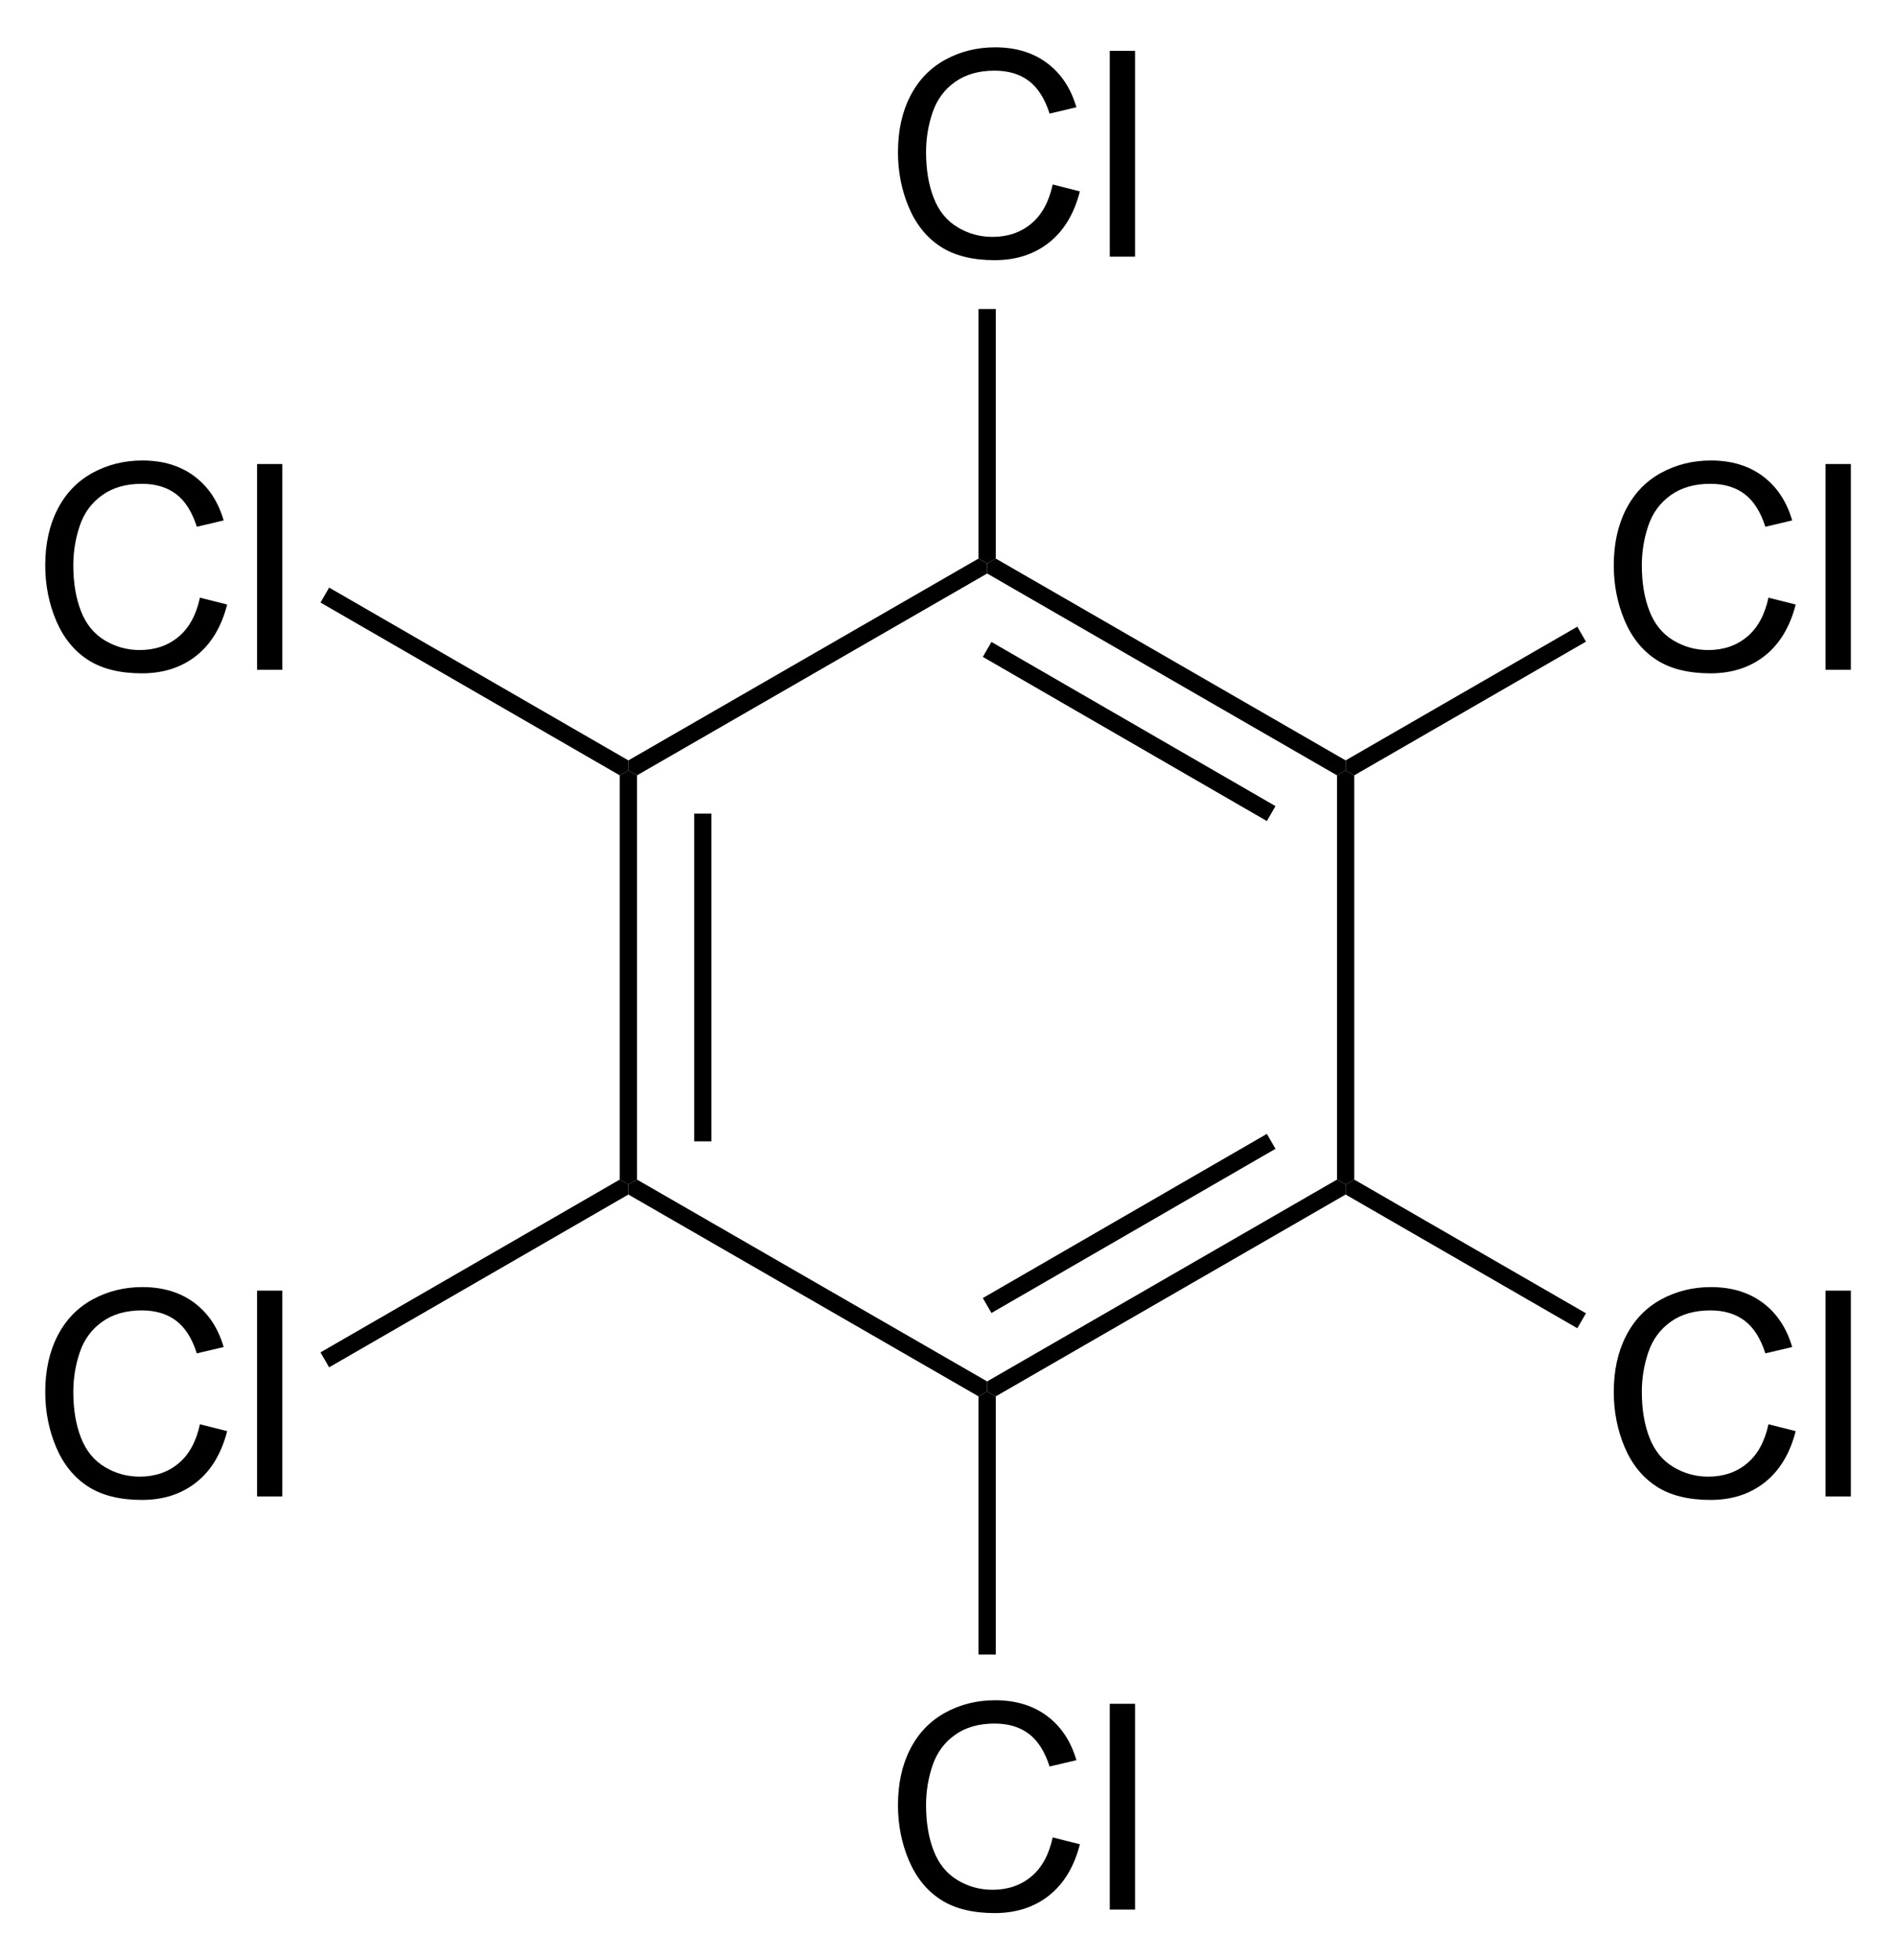 <?xml version="1.0" encoding="UTF-8" standalone="no"?>
<!-- Created with Inkscape (http://www.inkscape.org/) -->

<svg
   xmlns:dc="http://purl.org/dc/elements/1.1/"
   xmlns:cc="http://creativecommons.org/ns#"
   xmlns:rdf="http://www.w3.org/1999/02/22-rdf-syntax-ns#"
   xmlns:svg="http://www.w3.org/2000/svg"
   xmlns="http://www.w3.org/2000/svg"
   version="1.1"
   width="100%"
   height="100%"
   viewBox="185.42 151.72 63.91 66.07"
   id="svg2">
  <defs
     id="defs102" />
  <path
     d="m 245.31,162.988 61.928,0 0,64.021 -61.928,0 z"
     id="rect8"
     style="fill:#ffffff;fill-opacity:0" />
  <g
     transform="matrix(0.969,0,0,0.969,6.842,5.156)"
     id="page">
    <g
       id="Solid">
      <path
         d="m 205.85,178.22 0,0 0.3,-0.17 0.3,0.17 0,14.06 -0.3,0.17 -0.3,-0.17 z"
         id="path12"
         style="fill:#000000;fill-rule:evenodd;stroke:#000000;stroke-width:0;stroke-linejoin:miter" />
      <path
         d="m 208.74,179.55 0,11.4"
         id="line14"
         style="stroke:#000000;stroke-width:0.6" />
    </g>
    <g
       id="g16">
      <path
         d="m 206.15,192.8 0,0 0,-0.35 0.3,-0.17 12.18,7.02 0,0.35 -0.3,0.17 z"
         id="path18"
         style="fill:#000000;fill-rule:evenodd;stroke:#000000;stroke-width:0;stroke-linejoin:miter" />
    </g>
    <g
       id="g20">
      <path
         d="m 218.93,199.82 0,0 -0.3,-0.17 0,-0.35 12.17,-7.02 0.3,0.17 0,0.35 z"
         id="path22"
         style="fill:#000000;fill-rule:evenodd;stroke:#000000;stroke-width:0;stroke-linejoin:miter" />
      <path
         d="m 218.63,196.66 9.88,-5.71"
         id="line24"
         style="stroke:#000000;stroke-width:0.6" />
    </g>
    <g
       id="g26">
      <path
         d="m 231.4,192.28 0,0 -0.3,0.17 -0.3,-0.17 0,-14.06 0.3,-0.17 0.3,0.17 z"
         id="path28"
         style="fill:#000000;fill-rule:evenodd;stroke:#000000;stroke-width:0;stroke-linejoin:miter" />
    </g>
    <g
       id="g30">
      <path
         d="m 231.1,177.7 0,0 0,0.35 -0.3,0.17 -12.17,-7.02 0,-0.35 0.3,-0.17 z"
         id="path32"
         style="fill:#000000;fill-rule:evenodd;stroke:#000000;stroke-width:0;stroke-linejoin:miter" />
      <path
         d="M 228.51,179.55 218.63,173.84"
         id="line34"
         style="stroke:#000000;stroke-width:0.6" />
    </g>
    <g
       id="g3474">
      <path
         d="m 218.33,170.68 0,0 0.3,0.17 0,0.35 -12.18,7.02 -0.3,-0.17 0,-0.35 z"
         id="path38"
         style="fill:#000000;fill-rule:evenodd;stroke:#000000;stroke-width:0;stroke-linejoin:miter" />
    </g>
    <g
       id="g40">
      <g
         id="text42"
         style="text-anchor:start">
        <path
           d="m 220.909,157.67 0.947,0.239 c -0.199,0.778 -0.556,1.371 -1.072,1.78 -0.516,0.409 -1.147,0.613 -1.892,0.613 -0.771,0 -1.399,-0.157 -1.882,-0.471 -0.483,-0.314 -0.851,-0.769 -1.104,-1.365 -0.252,-0.596 -0.378,-1.235 -0.378,-1.919 0,-0.745 0.142,-1.396 0.427,-1.951 0.285,-0.555 0.69,-0.977 1.216,-1.265 0.526,-0.288 1.104,-0.432 1.736,-0.432 0.716,1e-5 1.318,0.182 1.807,0.547 0.488,0.365 0.828,0.877 1.021,1.538 l -0.933,0.22 c -0.166,-0.521 -0.407,-0.9 -0.723,-1.138 -0.316,-0.238 -0.713,-0.356 -1.191,-0.356 -0.55,0 -1.01,0.132 -1.379,0.396 -0.369,0.264 -0.629,0.618 -0.779,1.062 -0.15,0.444 -0.225,0.903 -0.225,1.375 0,0.609 0.089,1.14 0.266,1.594 0.177,0.454 0.453,0.793 0.828,1.018 0.374,0.225 0.78,0.337 1.216,0.337 0.531,0 0.98,-0.153 1.348,-0.459 0.368,-0.306 0.617,-0.76 0.747,-1.362 z"
           id="path3086"
           style="font-size:10px;fill:#000000;font-family:Arial" />
        <path
           d="m 222.896,160.18 0,-7.158 0.879,0 0,7.158 z"
           id="path3088"
           style="font-size:10px;fill:#000000;font-family:Arial" />
      </g>
    </g>
    <g
       id="g46">
      <path
         d="m 218.93,170.68 0,0 -0.3,0.17 -0.3,-0.17 0,-8.68 0.3,0 0.3,0 z"
         id="path48"
         style="fill:#000000;fill-rule:evenodd;stroke:#000000;stroke-width:0;stroke-linejoin:miter" />
    </g>
    <g
       id="g50">
      <g
         id="text52"
         style="text-anchor:end">
        <path
           d="m 191.246,172.04 0.947,0.239 c -0.199,0.778 -0.556,1.371 -1.072,1.78 -0.516,0.409 -1.147,0.613 -1.892,0.613 -0.771,0 -1.399,-0.157 -1.882,-0.471 -0.483,-0.314 -0.851,-0.769 -1.104,-1.365 -0.252,-0.596 -0.378,-1.235 -0.378,-1.919 0,-0.745 0.142,-1.396 0.427,-1.951 0.285,-0.555 0.69,-0.977 1.216,-1.265 0.526,-0.288 1.104,-0.432 1.736,-0.432 0.716,1e-5 1.318,0.182 1.807,0.547 0.488,0.365 0.828,0.877 1.02,1.538 l -0.933,0.22 c -0.166,-0.521 -0.407,-0.9 -0.723,-1.138 -0.316,-0.238 -0.713,-0.356 -1.191,-0.356 -0.55,0 -1.01,0.132 -1.379,0.396 -0.369,0.264 -0.629,0.618 -0.779,1.062 -0.15,0.444 -0.225,0.903 -0.225,1.375 0,0.609 0.089,1.14 0.266,1.594 0.177,0.454 0.453,0.793 0.828,1.018 0.374,0.225 0.78,0.337 1.216,0.337 0.531,0 0.98,-0.153 1.348,-0.459 0.368,-0.306 0.617,-0.76 0.747,-1.362 z"
           id="path3091"
           style="font-size:10px;fill:#000000;font-family:Arial" />
        <path
           d="m 193.233,174.55 0,-7.158 0.879,0 0,7.158 z"
           id="path3093"
           style="font-size:10px;fill:#000000;font-family:Arial" />
      </g>
    </g>
    <g
       id="g56">
      <path
         d="m 206.15,177.7 0,0 0,0.35 -0.3,0.17 -10.41,-6.01 0.15,-0.26 0.15,-0.26 z"
         id="path58"
         style="fill:#000000;fill-rule:evenodd;stroke:#000000;stroke-width:0;stroke-linejoin:miter" />
    </g>
    <g
       id="g60">
      <g
         id="text62"
         style="text-anchor:end">
        <path
           d="m 191.246,200.79 0.947,0.239 c -0.199,0.778 -0.556,1.371 -1.072,1.78 -0.516,0.409 -1.147,0.613 -1.892,0.613 -0.771,0 -1.399,-0.157 -1.882,-0.471 -0.483,-0.314 -0.851,-0.769 -1.104,-1.365 -0.252,-0.596 -0.378,-1.235 -0.378,-1.919 0,-0.745 0.142,-1.396 0.427,-1.951 0.285,-0.555 0.69,-0.977 1.216,-1.265 0.526,-0.288 1.104,-0.432 1.736,-0.432 0.716,1e-5 1.318,0.182 1.807,0.547 0.488,0.365 0.828,0.877 1.02,1.538 l -0.933,0.22 c -0.166,-0.521 -0.407,-0.9 -0.723,-1.138 -0.316,-0.238 -0.713,-0.356 -1.191,-0.356 -0.55,0 -1.01,0.132 -1.379,0.396 -0.369,0.264 -0.629,0.618 -0.779,1.062 -0.15,0.444 -0.225,0.903 -0.225,1.375 0,0.609 0.089,1.14 0.266,1.594 0.177,0.454 0.453,0.793 0.828,1.018 0.374,0.225 0.78,0.337 1.216,0.337 0.531,0 0.98,-0.153 1.348,-0.459 0.368,-0.306 0.617,-0.76 0.747,-1.362 z"
           id="path3096"
           style="font-size:10px;fill:#000000;font-family:Arial" />
        <path
           d="m 193.233,203.3 0,-7.158 0.879,0 0,7.158 z"
           id="path3098"
           style="font-size:10px;fill:#000000;font-family:Arial" />
      </g>
    </g>
    <g
       id="g66">
      <path
         d="m 205.85,192.28 0,0 0.3,0.17 0,0.35 -10.41,6.01 -0.15,-0.26 -0.15,-0.26 z"
         id="path68"
         style="fill:#000000;fill-rule:evenodd;stroke:#000000;stroke-width:0;stroke-linejoin:miter" />
    </g>
    <g
       id="g70">
      <g
         id="text72"
         style="text-anchor:start">
        <path
           d="m 220.909,215.16 0.947,0.239 c -0.199,0.778 -0.556,1.371 -1.072,1.78 -0.516,0.409 -1.147,0.613 -1.892,0.613 -0.771,0 -1.399,-0.157 -1.882,-0.471 -0.483,-0.314 -0.851,-0.769 -1.104,-1.365 -0.252,-0.596 -0.378,-1.235 -0.378,-1.919 0,-0.745 0.142,-1.396 0.427,-1.951 0.285,-0.555 0.69,-0.977 1.216,-1.265 0.526,-0.288 1.104,-0.432 1.736,-0.432 0.716,10e-6 1.318,0.182 1.807,0.547 0.488,0.365 0.828,0.877 1.021,1.538 l -0.933,0.22 c -0.166,-0.521 -0.407,-0.9 -0.723,-1.138 -0.316,-0.238 -0.713,-0.356 -1.191,-0.356 -0.55,1e-5 -1.01,0.132 -1.379,0.396 -0.369,0.264 -0.629,0.618 -0.779,1.062 -0.15,0.444 -0.225,0.903 -0.225,1.375 0,0.609 0.089,1.14 0.266,1.594 0.177,0.454 0.453,0.793 0.828,1.018 0.374,0.225 0.78,0.337 1.216,0.337 0.531,0 0.98,-0.153 1.348,-0.459 0.368,-0.306 0.617,-0.76 0.747,-1.362 z"
           id="path3101"
           style="font-size:10px;fill:#000000;font-family:Arial" />
        <path
           d="m 222.896,217.67 0,-7.158 0.879,0 0,7.158 z"
           id="path3103"
           style="font-size:10px;fill:#000000;font-family:Arial" />
      </g>
    </g>
    <g
       id="g76">
      <path
         d="m 218.33,199.82 0,0 0.3,-0.17 0.3,0.17 0,8.98 -0.3,0 -0.3,0 z"
         id="path78"
         style="fill:#000000;fill-rule:evenodd;stroke:#000000;stroke-width:0;stroke-linejoin:miter" />
    </g>
    <g
       id="g80">
      <g
         id="text82"
         style="text-anchor:start">
        <path
           d="m 245.809,200.79 0.947,0.239 c -0.199,0.778 -0.556,1.371 -1.072,1.78 -0.516,0.409 -1.147,0.613 -1.892,0.613 -0.771,0 -1.399,-0.157 -1.882,-0.471 -0.483,-0.314 -0.851,-0.769 -1.104,-1.365 -0.252,-0.596 -0.378,-1.235 -0.378,-1.919 0,-0.745 0.142,-1.396 0.427,-1.951 0.285,-0.555 0.69,-0.977 1.216,-1.265 0.526,-0.288 1.104,-0.432 1.736,-0.432 0.716,1e-5 1.318,0.182 1.807,0.547 0.488,0.365 0.828,0.877 1.02,1.538 l -0.933,0.22 c -0.166,-0.521 -0.407,-0.9 -0.723,-1.138 -0.316,-0.238 -0.713,-0.356 -1.191,-0.356 -0.55,0 -1.01,0.132 -1.379,0.396 -0.369,0.264 -0.629,0.618 -0.779,1.062 -0.15,0.444 -0.225,0.903 -0.225,1.375 0,0.609 0.089,1.14 0.266,1.594 0.177,0.454 0.453,0.793 0.828,1.018 0.374,0.225 0.78,0.337 1.216,0.337 0.531,0 0.98,-0.153 1.348,-0.459 0.368,-0.306 0.617,-0.76 0.747,-1.362 z"
           id="path3106"
           style="font-size:10px;fill:#000000;font-family:Arial" />
        <path
           d="m 247.796,203.3 0,-7.158 0.879,0 0,7.158 z"
           id="path3108"
           style="font-size:10px;fill:#000000;font-family:Arial" />
      </g>
    </g>
    <g
       id="g86">
      <path
         d="m 231.1,192.8 0,0 0,-0.35 0.3,-0.17 8.06,4.65 -0.15,0.26 -0.15,0.26 z"
         id="path88"
         style="fill:#000000;fill-rule:evenodd;stroke:#000000;stroke-width:0;stroke-linejoin:miter" />
    </g>
    <g
       id="g90">
      <g
         id="text92"
         style="text-anchor:start">
        <path
           d="m 245.809,172.04 0.947,0.239 c -0.199,0.778 -0.556,1.371 -1.072,1.78 -0.516,0.409 -1.147,0.613 -1.892,0.613 -0.771,0 -1.399,-0.157 -1.882,-0.471 -0.483,-0.314 -0.851,-0.769 -1.104,-1.365 -0.252,-0.596 -0.378,-1.235 -0.378,-1.919 0,-0.745 0.142,-1.396 0.427,-1.951 0.285,-0.555 0.69,-0.977 1.216,-1.265 0.526,-0.288 1.104,-0.432 1.736,-0.432 0.716,1e-5 1.318,0.182 1.807,0.547 0.488,0.365 0.828,0.877 1.02,1.538 l -0.933,0.22 c -0.166,-0.521 -0.407,-0.9 -0.723,-1.138 -0.316,-0.238 -0.713,-0.356 -1.191,-0.356 -0.55,0 -1.01,0.132 -1.379,0.396 -0.369,0.264 -0.629,0.618 -0.779,1.062 -0.15,0.444 -0.225,0.903 -0.225,1.375 0,0.609 0.089,1.14 0.266,1.594 0.177,0.454 0.453,0.793 0.828,1.018 0.374,0.225 0.78,0.337 1.216,0.337 0.531,0 0.98,-0.153 1.348,-0.459 0.368,-0.306 0.617,-0.76 0.747,-1.362 z"
           id="path3111"
           style="font-size:10px;fill:#000000;font-family:Arial" />
        <path
           d="m 247.796,174.55 0,-7.158 0.879,0 0,7.158 z"
           id="path3113"
           style="font-size:10px;fill:#000000;font-family:Arial" />
      </g>
    </g>
    <g
       id="g96">
      <path
         d="m 231.4,178.22 0,0 -0.3,-0.17 0,-0.35 8.06,-4.65 0.15,0.26 0.15,0.26 z"
         id="path98"
         style="fill:#000000;fill-rule:evenodd;stroke:#000000;stroke-width:0;stroke-linejoin:miter" />
    </g>
  </g>
</svg>
